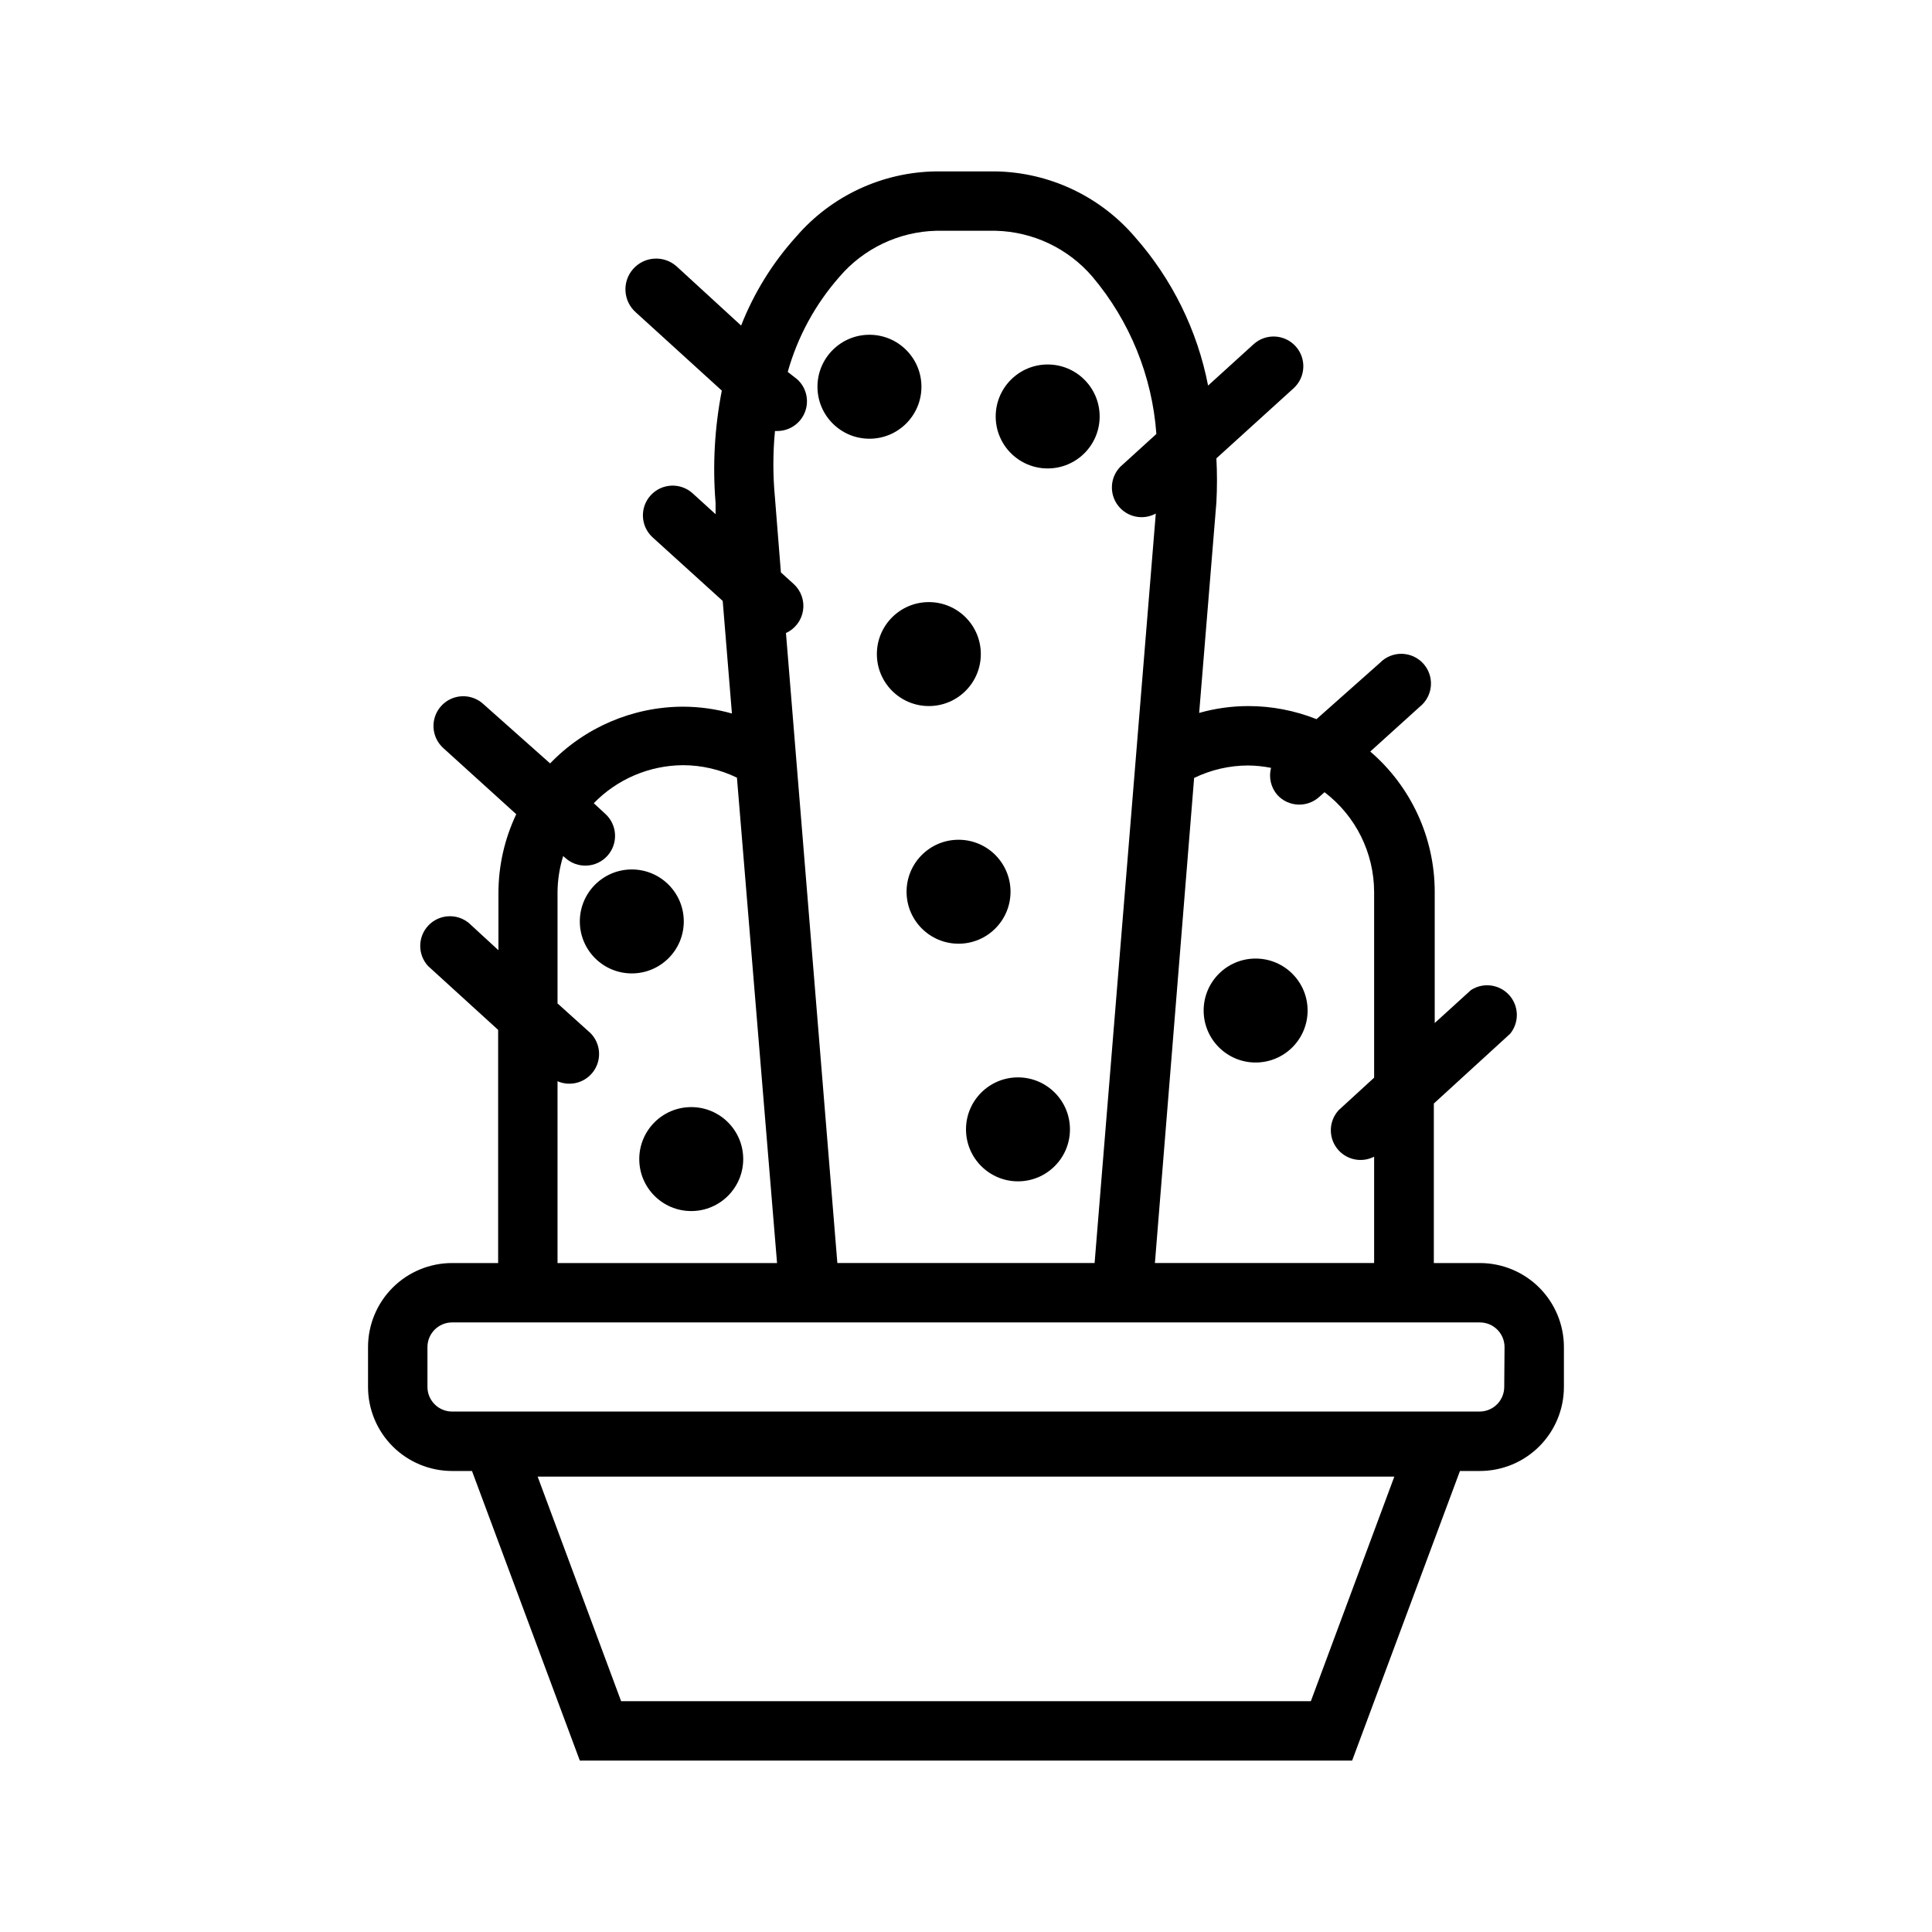 <?xml version="1.0" encoding="UTF-8"?>
<!-- Uploaded to: ICON Repo, www.iconrepo.com, Generator: ICON Repo Mixer Tools -->
<svg fill="#000000" width="800px" height="800px" version="1.1" viewBox="144 144 512 512" xmlns="http://www.w3.org/2000/svg">
 <g>
  <path d="m435.42 254.37c0 7.606-6.168 13.773-13.773 13.773-7.609 0-13.777-6.168-13.777-13.773 0-7.609 6.168-13.777 13.777-13.777 7.606 0 13.773 6.168 13.773 13.777"/>
  <path d="m388.19 246.49c0 7.609-6.168 13.777-13.777 13.777-7.609 0-13.777-6.168-13.777-13.777 0-7.606 6.168-13.773 13.777-13.773 7.609 0 13.777 6.168 13.777 13.773"/>
  <path d="m536.18 478.72h-12.199v-42.273l20.23-18.5c2.445-3.004 2.34-7.344-0.25-10.227s-6.891-3.453-10.141-1.344l-9.605 8.738v-34.793c-0.012-14.285-6.25-27.852-17.082-37.156l13.145-11.887c1.691-1.359 2.75-3.356 2.922-5.516 0.168-2.164-0.559-4.301-2.012-5.906-1.457-1.609-3.512-2.543-5.68-2.59-2.168-0.043-4.258 0.812-5.777 2.359l-16.848 14.957c-5.758-2.293-11.902-3.469-18.105-3.465-4.391 0.008-8.762 0.617-12.988 1.812l4.566-55.812c0.203-3.883 0.203-7.769 0-11.652l20.469-18.578c3.215-2.934 3.445-7.922 0.512-11.137-2.938-3.219-7.922-3.449-11.141-0.512l-12.043 10.941c-2.832-14.613-9.52-28.199-19.367-39.359-9.25-10.812-22.691-17.145-36.918-17.398h-15.746c-14.258 0.168-27.758 6.445-37.074 17.238-6.269 6.922-11.234 14.926-14.645 23.617l-17.16-15.742c-3.391-2.957-8.535-2.606-11.492 0.785-2.957 3.391-2.606 8.539 0.785 11.492l22.75 20.703c-1.914 9.797-2.469 19.809-1.652 29.758v2.992l-6.062-5.512c-3.215-2.934-8.203-2.703-11.137 0.512-2.934 3.219-2.707 8.203 0.512 11.141l18.578 16.848 2.441 29.836v-0.004c-4.227-1.191-8.598-1.801-12.992-1.809-13.281 0.039-25.977 5.465-35.188 15.035l-17.711-15.742v-0.004c-3.219-2.934-8.203-2.703-11.141 0.512-2.934 3.219-2.703 8.207 0.512 11.141l19.363 17.555h0.004c-3.098 6.519-4.711 13.645-4.723 20.859v15.191l-7.871-7.242v0.004c-3.199-2.613-7.871-2.312-10.707 0.688-2.832 3-2.867 7.684-0.078 10.727l18.578 16.926v61.793h-12.203c-5.91 0-11.574 2.348-15.754 6.523-4.176 4.18-6.523 9.848-6.523 15.754v10.551c0 5.906 2.348 11.574 6.523 15.75 4.18 4.18 9.844 6.527 15.754 6.527h5.273l28.578 76.75h204.67l28.574-76.75h5.273c5.91 0 11.574-2.348 15.754-6.527 4.176-4.176 6.523-9.844 6.523-15.75v-10.551c0-5.906-2.348-11.574-6.523-15.754-4.18-4.176-9.844-6.523-15.754-6.523zm-61.402-131.86c2.035 0.023 4.066 0.234 6.062 0.629-0.664 2.516-0.047 5.195 1.652 7.164 2.918 3.211 7.879 3.457 11.102 0.551l1.418-1.258v-0.004c8.266 6.285 13.125 16.066 13.145 26.453v49.199l-9.367 8.582c-2.606 2.801-2.816 7.066-0.508 10.113s6.477 3.992 9.875 2.242v28.184h-58.094l10.391-128.55c4.465-2.168 9.363-3.297 14.324-3.305zm-108.32-129.5c6.434-7.527 15.762-11.961 25.66-12.203h15.746c9.898 0.242 19.227 4.676 25.664 12.203 9.895 11.746 15.82 26.324 16.922 41.645l-9.605 8.738h0.004c-2.684 2.801-2.922 7.141-0.566 10.223 2.356 3.082 6.602 3.988 10.012 2.137l-16.215 198.61h-68.172l-13.621-166.96c2.414-1.094 4.113-3.328 4.523-5.945 0.414-2.613-0.52-5.262-2.477-7.043l-3.387-3.07-1.574-19.758 0.004-0.004c-0.566-5.891-0.566-11.82 0-17.711h0.629c3.25-0.008 6.156-2.012 7.324-5.043 1.168-3.031 0.352-6.469-2.051-8.652l-2.519-1.969c2.617-9.32 7.301-17.93 13.699-25.191zm-74.707 213.18c3.461 1.504 7.5 0.34 9.633-2.769 2.133-3.113 1.758-7.301-0.895-9.984l-8.738-7.871v-29.598c0.039-3.207 0.543-6.391 1.496-9.449l0.551 0.473c3.219 2.934 8.203 2.707 11.141-0.512 2.934-3.215 2.703-8.203-0.512-11.137l-3.07-2.832v-0.004c6.207-6.379 14.711-10.008 23.613-10.074 4.965 0.004 9.863 1.137 14.328 3.305l10.629 128.63h-58.176zm199.64 164.29h-182.79l-22.121-59.512h227.03zm51.246-83.285c0 1.73-0.688 3.394-1.914 4.617-1.227 1.227-2.887 1.914-4.621 1.914h-272.29c-3.609 0-6.535-2.926-6.535-6.531v-10.551c0-3.609 2.926-6.535 6.535-6.535h272.37c3.609 0 6.535 2.926 6.535 6.535z"/>
  <path d="m411.8 380.32c0 7.606-6.164 13.773-13.773 13.773s-13.777-6.168-13.777-13.773c0-7.609 6.168-13.777 13.777-13.777s13.773 6.168 13.773 13.777"/>
  <path d="m427.55 443.29c0 7.609-6.168 13.777-13.777 13.777-7.606 0-13.773-6.168-13.773-13.777 0-7.606 6.168-13.773 13.773-13.773 7.609 0 13.777 6.168 13.777 13.773"/>
  <path d="m403.93 317.34c0 7.606-6.168 13.773-13.773 13.773-7.609 0-13.777-6.168-13.777-13.773 0-7.609 6.168-13.777 13.777-13.777 7.606 0 13.773 6.168 13.773 13.777"/>
  <path d="m325.21 388.19c0 7.606-6.168 13.773-13.777 13.773s-13.773-6.168-13.773-13.773c0-7.609 6.164-13.777 13.773-13.777s13.777 6.168 13.777 13.777"/>
  <path d="m490.53 411.8c0 7.609-6.168 13.777-13.777 13.777s-13.773-6.168-13.773-13.777c0-7.606 6.164-13.773 13.773-13.773s13.777 6.168 13.777 13.773"/>
  <path d="m340.96 451.17c0 7.606-6.168 13.773-13.773 13.773-7.609 0-13.777-6.168-13.777-13.773 0-7.609 6.168-13.777 13.777-13.777 7.606 0 13.773 6.168 13.773 13.777"/>
 </g>
</svg>